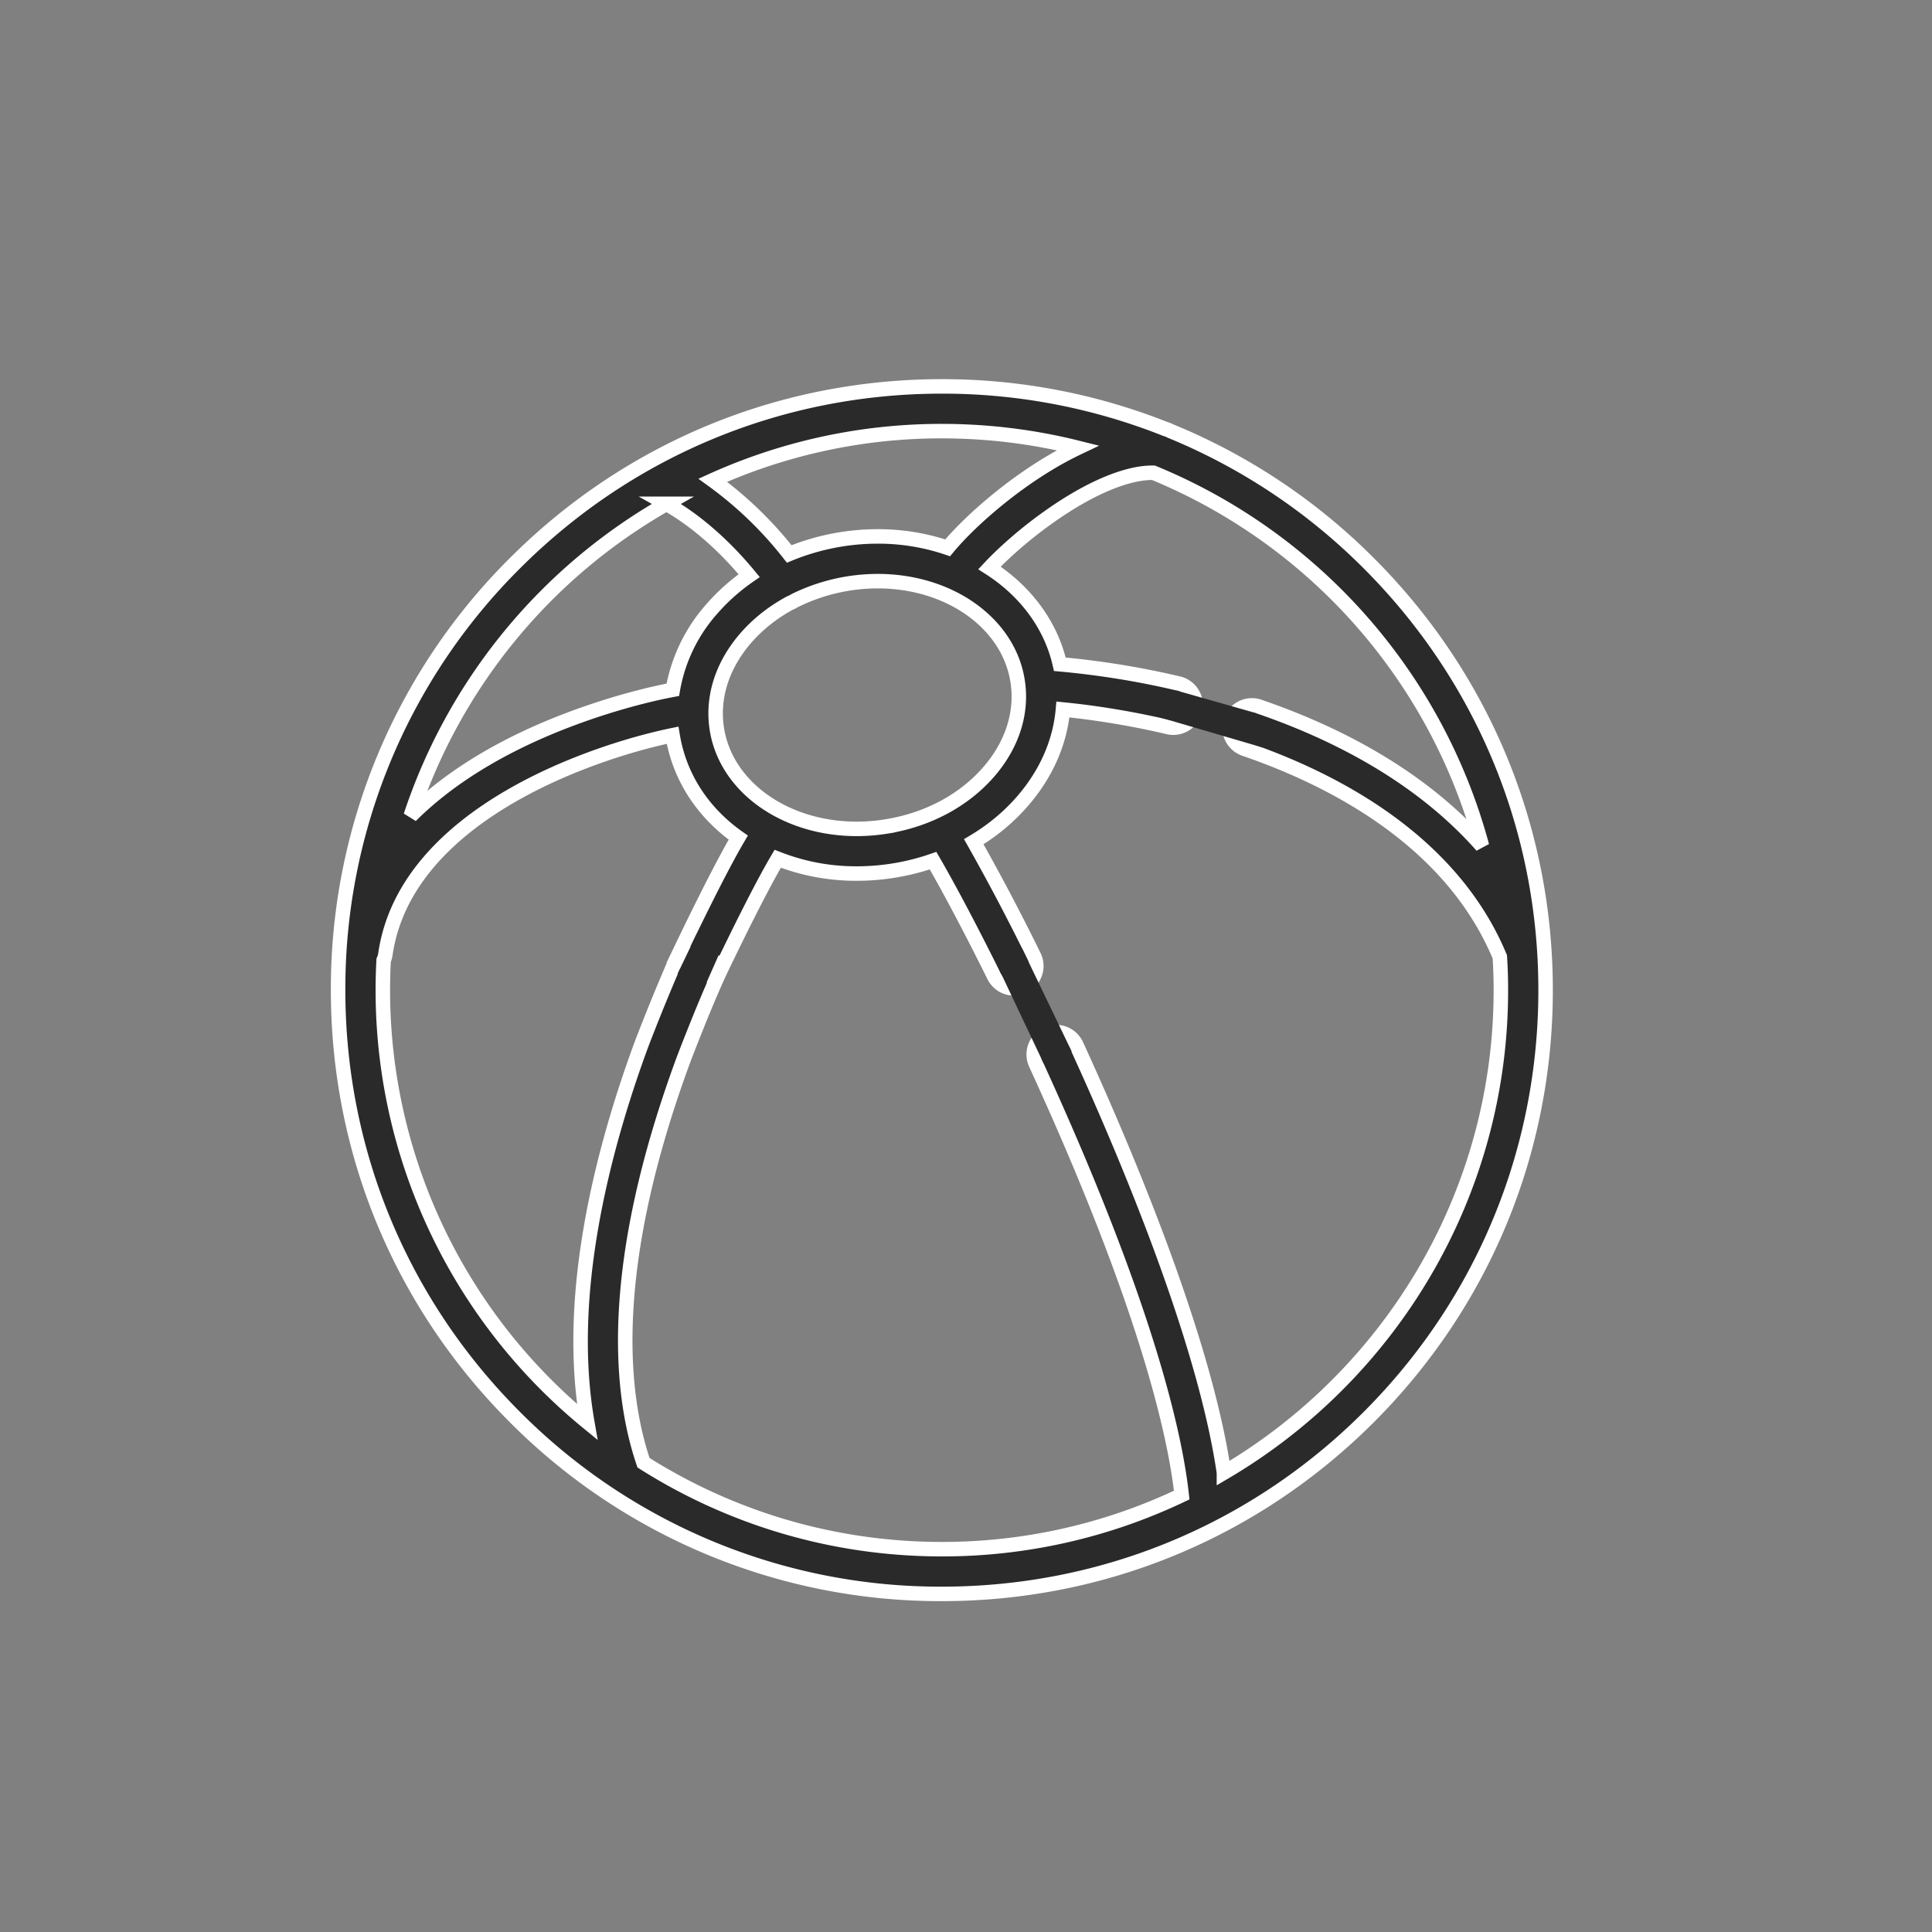 <svg xmlns="http://www.w3.org/2000/svg" width="40" height="40" viewBox="0 0 40 40">
    <rect x="0" y="0" width="40" height="40" fill="#808080" stroke="none"/>
    <g fill="none" fill-rule="evenodd">
        <g fill="#2A2A2A">
            <path fill-rule="nonzero" stroke="#FFF" stroke-width=".3" d="M28.339 11.661a12.479 12.479 0 0 0-4.101-2.735.457.457 0 0 0-.105-.042A12.487 12.487 0 0 0 19.5 8c-3.339 0-6.478 1.3-8.839 3.661A12.418 12.418 0 0 0 7 20.5c0 3.339 1.3 6.478 3.661 8.839A12.418 12.418 0 0 0 19.5 33c3.339 0 6.478-1.3 8.839-3.661C30.699 26.978 32 23.839 32 20.5c0-3.339-1.3-6.478-3.661-8.839zm-6.025-2.389c-1.119.532-2.19 1.462-2.694 2.07a4.477 4.477 0 0 0-1.449-.236 4.82 4.82 0 0 0-1.831.363 7.888 7.888 0 0 0-1.583-1.526A11.507 11.507 0 0 1 19.5 8.926c.97 0 1.912.12 2.814.346zm-3.946 7.837c-.21.034-.421.052-.63.052-1.481 0-2.699-.864-2.894-2.054-.108-.655.103-1.327.593-1.893.254-.293.567-.54.922-.731a.457.457 0 0 0 .092-.047 3.896 3.896 0 0 1 1.72-.404c1.482 0 2.7.863 2.895 2.053.108.655-.103 1.328-.593 1.893-.511.59-1.259.992-2.105 1.13zm-4.57-6.678c.766.43 1.374 1.076 1.713 1.487-.288.199-.548.43-.774.69a3.388 3.388 0 0 0-.807 1.673c-.714.133-2.032.487-3.279 1.111-.865.433-1.584.937-2.148 1.5a11.632 11.632 0 0 1 5.296-6.461zM25.34 30.489c-.404-2.78-2.059-6.683-3.054-8.851a.463.463 0 0 0-.842.386c2.3 5.01 2.887 7.695 3.022 8.93a11.504 11.504 0 0 1-4.966 1.12c-2.27 0-4.389-.657-6.177-1.79-.504-1.482-.736-4.104.83-8.35.009-.025.455-1.19.753-1.821-.027-.335-.643-.493-.907-.248a44.351 44.351 0 0 0-.715 1.748c-.809 2.194-1.586 5.193-1.126 7.828a11.556 11.556 0 0 1-4.215-9.56.463.463 0 0 0 .036-.125c.427-2.936 4.405-4.218 5.946-4.534.145.886.643 1.614 1.36 2.12-.288.49-.717 1.332-1.286 2.523l.831.405c.567-1.185.991-2.015 1.272-2.49a4.44 4.44 0 0 0 1.636.306 4.822 4.822 0 0 0 1.58-.267c.33.568.782 1.423 1.25 2.365a.463.463 0 1 0 .829-.41 45.58 45.58 0 0 0-1.236-2.347c.384-.229.726-.512 1.012-.843.491-.567.775-1.22.834-1.895.466.046 1.237.145 2.16.36a.464.464 0 1 0 .21-.903 17.574 17.574 0 0 0-2.434-.393c-.188-.825-.72-1.523-1.457-1.995.276-.295.713-.69 1.233-1.058.837-.594 1.617-.922 2.162-.912a11.625 11.625 0 0 1 6.802 7.726c-1.081-1.226-2.64-2.206-4.609-2.883a.463.463 0 1 0-.3.876c1.855.638 4.278 1.902 5.278 4.303.015.23.022.459.022.69 0 4.253-2.307 7.978-5.734 9.99z"/>
            <path d="M14.424 19.336l.548.229-.715 1.616-.225-1.028zM25.992 14.761l.15.716-2.114-.62.335-.559zM22.188 21.769l-.584.24-1.087-2.296.646-.073z"/>
        </g>
    </g>
</svg>
